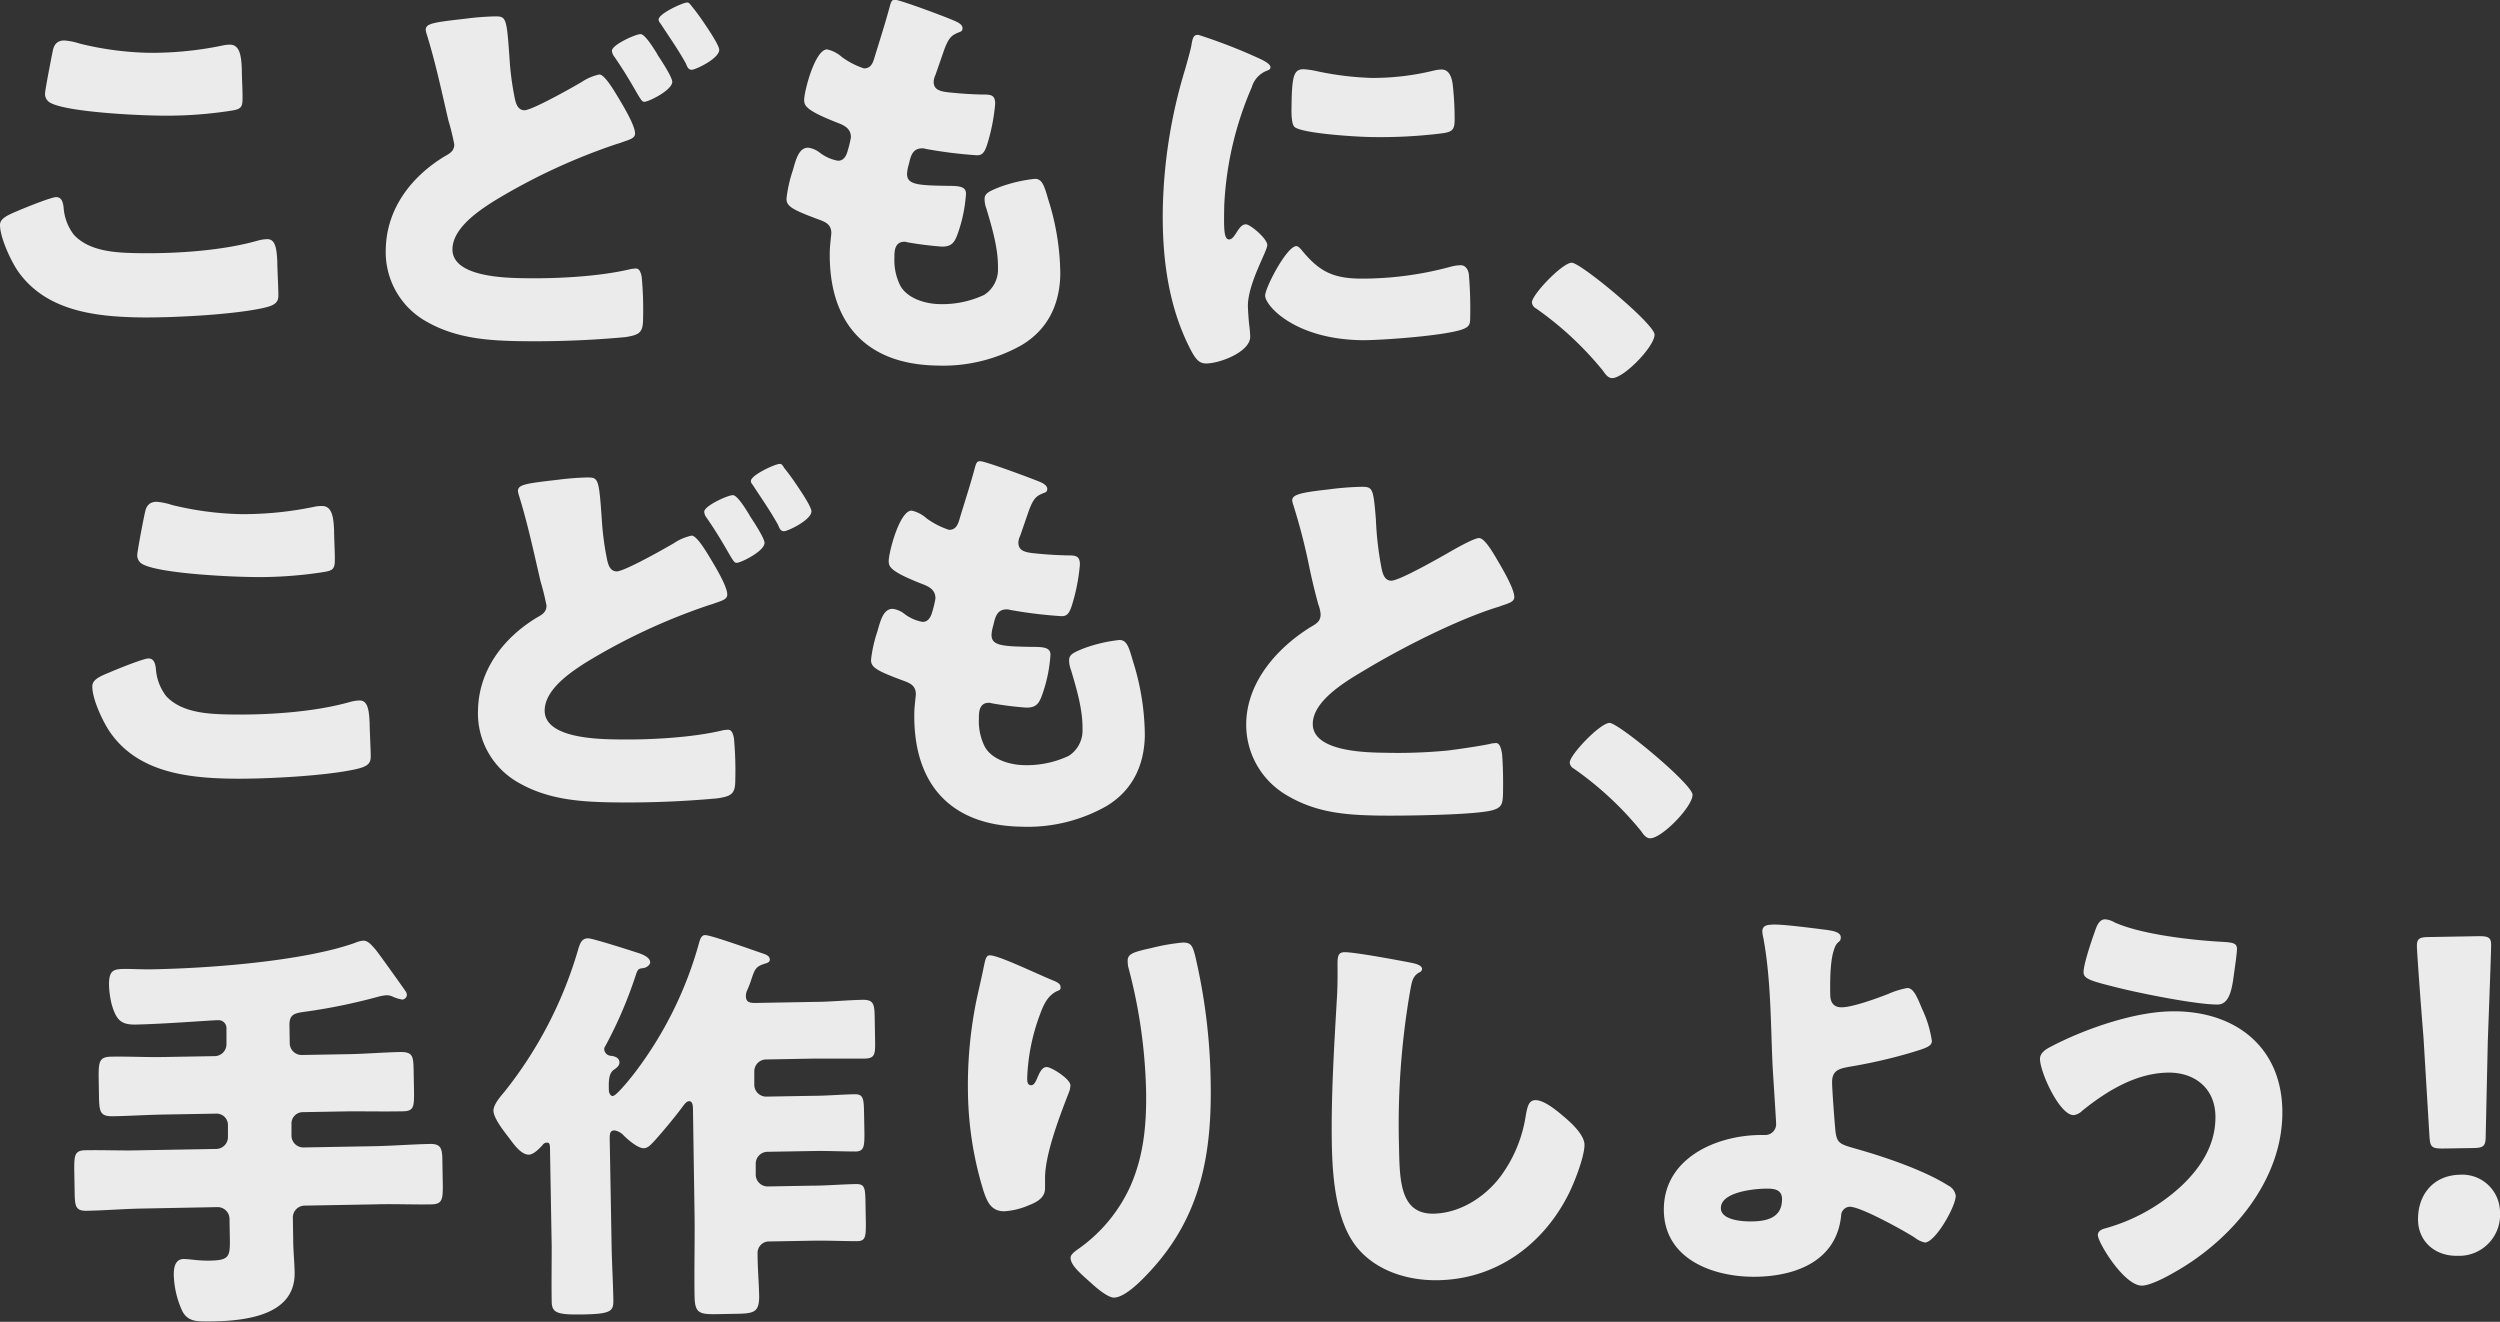 <svg xmlns="http://www.w3.org/2000/svg" viewBox="0 0 419.93 222.02"><rect x="0" y="0" width="419.93" height="222.02" fill="#333333" stroke="none"/><defs><style>.cls-1{opacity:0.9;}.cls-2{fill:#fff;}</style></defs><title>tedukuri-maintitle</title><g id="レイヤー_2" data-name="レイヤー 2"><g id="kv"><g id="title"><g class="cls-1"><path class="cls-2" d="M48.67,175.28a2,2,0,0,0,2,1.93l7.91-.14c2.87-.05,5.81-.31,8.75-.36,2,0,2.11.73,2.15,3.11l.07,3.85c0,2.31-.09,3-2,3-2.94.05-5.88,0-8.75,0l-7.91.14a1.91,1.91,0,0,0-1.93,2l0,2a2,2,0,0,0,2,1.93l11.83-.21c3.22-.06,6.37-.32,9.52-.38,1.82,0,2,.81,2,3.12l.07,3.92c0,2.24-.09,3.08-1.91,3.11-3.15.06-6.3-.1-9.52,0l-11.83.21a2,2,0,0,0-1.93,2l.06,3.64c0,1.89.21,3.78.24,5.6.13,7.42-8.68,8.13-14.21,8.23-2.1,0-3.71.06-4.65-1.74a15.48,15.48,0,0,1-1.44-6.14c0-1.05.17-2.59,1.63-2.62,1.19,0,2.39.31,4.42.27,3.22-.06,3.42-.62,3.37-3.63l-.06-3.43a2,2,0,0,0-2-1.93L24,203c-3.15.05-6.3.32-9.52.38-1.75,0-1.9-.74-1.94-3l-.07-4.06c0-2.24.09-3.08,1.84-3.11,3.22-.06,6.37.1,9.52,0l12.53-.22a2,2,0,0,0,1.93-2l0-2a1.91,1.91,0,0,0-2-1.93l-8.68.15c-2.94.05-5.81.24-8.75.29-2,0-2.18-.73-2.23-3.18l-.06-3.57c0-2.45.15-3.22,2.11-3.26,2.94-.05,5.81.11,8.75.06l8.68-.15a2,2,0,0,0,1.93-2l0-2.66a1.33,1.33,0,0,0-1.28-1.38c-1.26,0-9.16.65-14.13.74-2.31,0-3.09-.79-3.84-3.29a15,15,0,0,1-.48-3.49c0-2.52.94-2.54,2.83-2.57.84,0,2.8.09,4.27.07,11.76-.21,26.44-1.65,34.23-4.45a4.57,4.57,0,0,1,1.39-.37c.84,0,1.49.88,2,1.44.29.28,4.52,6.22,5.09,7.05a1.13,1.13,0,0,1,.22.63.83.83,0,0,1-.76.78,6.54,6.54,0,0,1-1.55-.46,2.3,2.3,0,0,0-1.2-.26,7.87,7.87,0,0,0-1.26.23A97,97,0,0,1,50.82,170c-1.61.24-2.23.6-2.2,2.28Z"/><path class="cls-2" d="M116.4,186.36c0-.7-.09-1.4-.65-1.39s-1,.86-1.31,1.21c-1.16,1.56-3.29,4.12-4.59,5.54-.48.5-1,1.14-1.73,1.15-1,0-2.62-1.42-3.33-2.11a2.69,2.69,0,0,0-1.56-.88c-.84,0-.83.65-.81,1.77l.31,17.5c.05,3.08.25,6.23.3,9.38,0,1.75-.52,2.18-5.14,2.26h-.49c-4,.07-4.7-.41-4.73-2.16-.05-3.15,0-6.23,0-9.31l-.28-16c0-.91,0-1.4-.51-1.39s-.63.29-.9.58c-.55.57-1.38,1.42-2.15,1.44-1.33,0-2.55-1.78-3.27-2.74s-2.65-3.31-2.67-4.64c0-1,1-2.19,1.9-3.25A69.45,69.45,0,0,0,97,159.88c.4-1.41.66-2.25,1.78-2.27.77,0,7,2,8.16,2.38.7.2,2.25.73,2.27,1.64,0,.42-.54.92-1.24,1s-.84.15-1.17,1.14a71.91,71.91,0,0,1-5.11,11.92.93.93,0,0,0-.2.56,1.2,1.2,0,0,0,1.14,1.1c.63.06,1.41.33,1.42,1.1,0,.49-.33.85-1,1.28-.83.65-.81,2-.78,3.37,0,.42.23,1,.65,1,.63,0,3.23-3.28,3.71-3.92a64.1,64.1,0,0,0,10.82-21.9c.26-.91.54-1.2,1-1.21,1,0,8,2.52,9.58,3.05.78.27,1.27.47,1.28,1.1,0,.42-.55.57-.83.65-1.46.45-1.67.87-2.2,2.42a18.64,18.64,0,0,1-.8,2.11,2.16,2.16,0,0,0-.19.91c0,1.19.86,1.18,2.05,1.15l9.45-.17c2.73,0,5.46-.31,8.19-.35,1.68,0,1.9.67,1.94,2.7l.08,4.62c0,1.82-.1,2.52-1.71,2.55-2.8,0-5.6,0-8.33,0l-8.33.15a2,2,0,0,0-1.93,2l0,2.31a2,2,0,0,0,2,1.93l7.63-.13c2.45,0,4.83-.22,7.28-.27,1.33,0,1.48.67,1.52,2.84l.07,3.78c0,2.17-.09,2.94-1.42,3-2.31,0-4.76-.13-7.28-.08l-7.63.13a2,2,0,0,0-1.93,2l0,1.89a2,2,0,0,0,2,1.93l7.42-.13c2.45,0,5-.23,7.49-.27,1.33,0,1.48.6,1.52,2.77l.07,3.92c0,2.17-.09,2.87-1.42,2.9-2.52,0-5-.12-7.49-.08l-7.28.13a1.92,1.92,0,0,0-2,1.93c0,2.45.22,4.83.27,7.28,0,2.66-.86,2.89-3.73,2.94l-3.29.06c-3,.05-3.78-.14-3.83-2.94-.08-4.48.05-9,0-13.51Z"/><path class="cls-2" d="M176.8,164.65c1,.4,1.34.68,1.35,1.17s-.2.49-.55.64c-1.74.8-2.41,2.56-3,4.18a33.51,33.51,0,0,0-2.06,10.47c0,.42,0,1.19.65,1.18.42,0,.69-.36,1.1-1.35.34-.78.74-1.69,1.51-1.71s4,2,4,3.08a3.68,3.68,0,0,1-.26,1.2c-1.54,3.95-4,10.36-4,14.35l0,1.75c0,1.61-1.43,2.34-2.75,2.85a12.14,12.14,0,0,1-4.11,1c-2.17,0-2.83-1.56-3.42-3.23a58.59,58.59,0,0,1-2.67-16.69A71.57,71.57,0,0,1,164,168.09c.39-1.83.85-3.73,1.23-5.62.26-1.19.38-2,1-2C167.62,160.4,174,163.51,176.8,164.65Zm16.57-5.4a35,35,0,0,1,5.31-.93c1.33,0,1.62.46,2.07,2.2a98.72,98.72,0,0,1,2.61,21.31c.21,12-1.64,22.43-10.09,31.61-1.31,1.42-4.19,4.48-6.15,4.52-1.12,0-3.18-1.83-4-2.59-1.78-1.58-3.27-2.88-3.29-4.07,0-.42.27-.78,1.17-1.42a26,26,0,0,0,8.85-10.59c2.29-5.15,2.76-10.55,2.66-16.08a87.73,87.73,0,0,0-3-20.81,5.3,5.3,0,0,1-.09-1C189.4,160.23,190.3,159.93,193.37,159.25Z"/><path class="cls-2" d="M237.31,161.77c.56.13,1.55.39,1.56,1a.68.68,0,0,1-.48.57c-1.11.65-1.23,1.49-1.55,3.25A131.42,131.42,0,0,0,235,192.76c.1,5.53.2,11.2,5.8,11.1,4.41-.08,8.56-2.74,11.17-6.15a22.89,22.89,0,0,0,4.3-10.23c.26-1.4.44-2.67,1.63-2.69,1.54,0,3.67,1.83,4.81,2.79s3.41,3,3.44,4.7c0,2.1-1.84,6.75-2.86,8.66-4.34,8.34-12.15,13.94-21.74,14.1-5,.09-10.32-1.5-13.61-5.5-3.58-4.42-4.13-11.83-4.23-17.43-.14-8,.41-16.67.84-24.24.11-1.47.14-3.85.12-5.46s0-2.45,1.15-2.47C227.47,159.91,235.06,161.32,237.31,161.77Z"/><path class="cls-2" d="M306.94,156.21c.77.13,2.25.31,2.26,1.22s-.55.57-1,1.7-.86,3-.77,7.93c0,1.26.53,2.16,1.93,2.14,1.82,0,6.13-1.58,7.8-2.24a14.23,14.23,0,0,1,3.2-1c1,0,1.56,1.23,2.51,3.53a18.87,18.87,0,0,1,1.63,5.36c0,.91-1,1.21-3.61,2a87.84,87.84,0,0,1-10.32,2.35c-1.67.31-2.86.61-2.83,2.64,0,1,.39,6.37.56,8.11.25,2.1.74,2.23,3.41,3,4.71,1.32,11.41,3.58,15.51,6.17a2.3,2.3,0,0,1,1.29,1.73c0,1.82-3.43,7.83-5.18,7.86a4.22,4.22,0,0,1-1.69-.81c-1.77-1.16-9.12-5.23-10.94-5.2a1.51,1.51,0,0,0-1.44,1.5c-.78,7.58-7.53,10.14-14.25,10.26-7,.12-15.38-2.81-15.53-11.07-.15-8.68,8.53-12.61,16-12.74l1,0a1.82,1.82,0,0,0,1.86-1.85c0-.56-.49-7.9-.59-9.65-.34-7.21-.25-14.56-1.57-21.68a5.37,5.37,0,0,1-.16-1c0-1,.82-1.13,1.59-1.15C299.08,155.16,305.19,156,306.94,156.21Zm-10.23,43.45c-2,0-7.69.55-7.65,3.28,0,2,3.61,2.25,5.08,2.22,2.59,0,5.24-.58,5.19-3.8C299.3,199.76,297.9,199.64,296.71,199.66Z"/><path class="cls-2" d="M383.37,186.46c.21,11.76-8.65,22.07-18.56,27.49-1.11.65-3.75,2-5,2-3,.05-7.41-7.22-7.43-8.48,0-.7.68-1,1.24-1.14a31,31,0,0,0,12.83-7.16c3.31-3.14,5.76-7,5.68-11.72s-3.56-7.36-8-7.28c-5.39.09-10.31,3.12-14.38,6.41a2.42,2.42,0,0,1-1.46.73c-2.31,0-5.59-7.11-5.63-9.42,0-1.12,1.09-1.7,1.92-2.13,5.55-2.9,13.76-5.77,20.06-5.88C375,169.66,383.17,175.47,383.37,186.46Zm-28.28-31.57c4.52,2.09,13.29,3.06,18.33,3.32,1.68.11,2.31.24,2.33,1.15,0,.63-.24,2.38-.49,4.14-.31,2.32-.68,5.19-2.71,5.23-3.5.06-13.34-1.94-16.92-2.85-4.43-1.11-5.63-1.44-5.65-2.56,0-1.4,1.38-5.42,1.91-6.9.27-.77.67-2,1.72-2A3.66,3.66,0,0,1,355.09,154.88Z"/><path class="cls-2" d="M410.29,192.92c-1.82,0-2.1-.24-2.21-2.06l-1-16.58c-.36-4.33-1.08-14-1.11-15.38,0-1.19.39-1.48,1.93-1.5l8.54-.15c1.54,0,2,.25,2,1.44,0,1.4-.37,11-.56,16.25l-.35,15.76c0,1.82-.31,2.11-2.13,2.14Zm9.64,10.68a6.88,6.88,0,0,1-7.15,7.34c-3.78.07-6.55-2.41-6.62-6-.07-4.13,2.46-7.54,7.08-7.62A6.33,6.33,0,0,1,419.93,203.6Z"/><path class="cls-2" d="M18.27,113c1.06-.47,5.85-2.42,6.69-2.4s1.11.72,1.23,1.77a8.39,8.39,0,0,0,1.74,4.58c2.61,2.78,7,3,10.66,3.06,6.3.11,14.15-.38,20.2-2.1a6.48,6.48,0,0,1,1.62-.25c1.33,0,1.58,1.5,1.68,3.81,0,1.19.2,4.76.18,5.67,0,1.26-.8,1.67-2.49,2.06-5.2,1.17-15.71,1.69-21.1,1.59-7.49-.13-15.59-1.18-20.17-7.77-1.23-1.77-3.05-5.65-3-7.75C15.52,114.25,16.51,113.71,18.27,113Zm6.07-26.85c.15-.84.52-1.88,2-1.86a11.29,11.29,0,0,1,2.58.54,52.64,52.64,0,0,0,11.53,1.53A58.41,58.41,0,0,0,53,85.08,6.06,6.06,0,0,1,54.12,85c1.61,0,1.93,1.78,2,4.24,0,1.19.15,3.71.12,4.9,0,1.61-.52,1.74-2.21,2a70.22,70.22,0,0,1-12.69.76c-3.29-.06-15.25-.62-17.61-2.27a1.68,1.68,0,0,1-.67-1.48C23.11,92.4,24,87.65,24.34,86.12Z"/><path class="cls-2" d="M93.6,80.6a48.65,48.65,0,0,1,5-.4c1.89,0,2,.1,2.47,6.84a48.61,48.61,0,0,0,.93,7.09c.2.84.53,1.83,1.58,1.85s6.21-2.76,9.6-4.73a8.5,8.5,0,0,1,3-1.28c.84,0,2.34,2.49,3.15,3.84s2.86,4.74,2.83,6.07c0,.77-.79,1-2.27,1.5-.28.13-.63.2-1,.33a102.15,102.15,0,0,0-20.4,9.52c-2.69,1.7-6.94,4.57-7,8.07-.08,4.69,8.88,4.85,12,4.9,5.46.1,12.82-.27,18.09-1.57.21,0,.49-.06.7-.06.56,0,.83.5,1,1.42a58.76,58.76,0,0,1,.23,6.94c0,2.38-.54,2.79-3,3.17a166.76,166.76,0,0,1-17.94.67c-5.53-.1-10.7-.54-15.56-3.35a13.35,13.35,0,0,1-6.72-12.09c.12-6.79,4.27-12.18,9.86-15.58.85-.48,1.63-.88,1.65-2a40.23,40.23,0,0,0-1-4.08c-1.11-4.78-2.14-9.63-3.6-14.35a3.72,3.72,0,0,1-.2-.84C87,81.4,88.27,81.21,93.6,80.6Zm32.31,6c1,1.49,2.52,3.89,2.51,4.59,0,1.4-4,3.36-4.68,3.35-.35,0-.49-.15-1.51-1.92-1.22-2.12-2.18-3.68-3.54-5.66a1.76,1.76,0,0,1-.4-1c0-1,4-2.8,4.81-2.79S125.51,85.92,125.92,86.56Zm5.74-8.09c.69.85,1.37,1.77,2,2.7s2.66,3.9,2.65,4.67c0,1.47-4,3.36-4.61,3.35s-.76-.5-1-1.07c-1.29-2.33-2.79-4.46-4.22-6.66-.21-.28-.34-.43-.34-.71,0-1,4.11-2.87,4.81-2.86C131.25,77.9,131.32,78,131.66,78.47Z"/><path class="cls-2" d="M174.81,81c.63.29,1.11.65,1.1,1.14s-.29.56-.64.69c-1.13.47-1.69.74-2.58,3.32L171.36,90a2.92,2.92,0,0,0-.3,1.11c0,1.4,1,1.7,3.19,1.88q2.52.25,5,.3c1.33,0,2.17,0,2.14,1.58a32.21,32.21,0,0,1-1.16,6.21c-.52,1.81-.88,2.44-1.93,2.42a74.61,74.61,0,0,1-8.66-1.06,1.35,1.35,0,0,0-.56-.08c-1.61,0-1.91,1.3-2.22,2.62l-.15.56a6.14,6.14,0,0,0-.16,1.12c0,1.82,1.86,1.92,6.9,2,1.89,0,3,.12,3,1.31a24.81,24.81,0,0,1-1.38,6.7c-.52,1.46-1,2.22-2.7,2.19a56.73,56.73,0,0,1-5.8-.73,1.19,1.19,0,0,0-.49-.08c-1.47,0-1.63,1.37-1.65,2.21v.42a9.55,9.55,0,0,0,.9,4.57c1.08,2.26,4.21,3.22,6.59,3.27a16.58,16.58,0,0,0,7.59-1.55,5.06,5.06,0,0,0,2.32-4.51c.06-3.22-1-6.81-1.93-9.91a4.77,4.77,0,0,1-.32-1.62c0-.91.51-1.25,2.56-2.06a24.83,24.83,0,0,1,5.91-1.37c1.26,0,1.59,1.29,2.25,3.54a42.09,42.09,0,0,1,2,12.5c-.09,5-2.05,9.21-6.44,11.86a26.9,26.9,0,0,1-14.34,3.46c-12-.21-18.15-7.32-17.94-19.15,0-.84.26-2.94.26-3.08,0-1.54-1.09-1.91-2.06-2.28-4.59-1.69-5.49-2.27-5.47-3.53a23,23,0,0,1,1.06-4.74c.52-1.81,1-3.83,2.59-3.81a4,4,0,0,1,2,.88,7.1,7.1,0,0,0,3,1.31c.56,0,1.26-.26,1.64-1.72a16.92,16.92,0,0,0,.53-2.23c0-1.26-.81-1.83-1.85-2.27-5.7-2.2-6-3-6-4,0-1.47,1.83-8.51,3.86-8.47a5.57,5.57,0,0,1,2.5,1.3A13.63,13.63,0,0,0,159.41,89c1.12,0,1.48-.81,1.78-1.86.59-2,1.71-5.43,2.45-8.15.3-1.12.38-1.53,1-1.52C165.49,77.45,173.56,80.46,174.81,81Z"/><path class="cls-2" d="M223,82.23a49.73,49.73,0,0,1,5.68-.46c1.89,0,2,.18,2.43,5.43a54,54,0,0,0,1,8.49c.2.84.53,1.83,1.58,1.85,1.33,0,7.62-3.58,9.18-4.46,1.06-.61,4.67-2.72,5.58-2.7s2.2,2.21,3.15,3.84c.75,1.27,2.79,4.74,2.76,6.07,0,.77-.79,1-2.27,1.5-.28.14-.63.2-1,.33-6.41,2.06-15.38,6.52-22.24,10.67-3.4,2-8.28,5.11-8.34,8.75-.08,4.69,8.81,4.85,12,4.9a88,88,0,0,0,10.65-.37c1.47-.18,6.32-.87,7.44-1.2.21,0,.49-.06.7-.06.7,0,.89,1.21,1,1.77.17,2,.2,4.34.17,6.37s-.12,2.73-1.95,3.19c-3.23.78-15.35.92-19.2.85-5.53-.1-10.35-.53-15.2-3.42a13.71,13.71,0,0,1-6.79-12.09c.12-6.93,5.19-12.65,10.78-16.13,1.06-.61,1.7-1,1.72-2.14a5.86,5.86,0,0,0-.39-1.69c-.53-1.9-1-3.87-1.44-5.91a101.6,101.6,0,0,0-2.75-10.76,3.73,3.73,0,0,1-.2-.84C217.13,83.18,218,82.77,223,82.23Z"/><path class="cls-2" d="M284.3,133.51c0,2-5.17,7.33-7.13,7.3-.7,0-1.18-.72-1.52-1.22a55.4,55.4,0,0,0-11.3-10.49,1.27,1.27,0,0,1-.68-1c0-1.33,5.16-6.7,6.7-6.67S284.33,131.76,284.3,133.51Z"/><path class="cls-2" d="M2.77,35.51c1.06-.47,5.85-2.42,6.69-2.4s1.11.72,1.23,1.77a8.4,8.4,0,0,0,1.74,4.58c2.61,2.78,7,3,10.66,3.06,6.3.11,14.15-.38,20.2-2.1a6.5,6.5,0,0,1,1.61-.25c1.33,0,1.58,1.5,1.68,3.81,0,1.19.2,4.77.18,5.68,0,1.26-.8,1.67-2.49,2.06-5.2,1.17-15.71,1.69-21.1,1.59C15.7,53.17,7.59,52.12,3,45.53,1.79,43.76,0,39.88,0,37.78,0,36.8,1,36.25,2.77,35.51ZM8.84,8.66c.15-.84.52-1.88,2-1.86a11.28,11.28,0,0,1,2.58.53A52.62,52.62,0,0,0,24.94,8.87,58.38,58.38,0,0,0,37.5,7.62a6.06,6.06,0,0,1,1.12-.12c1.61,0,1.93,1.78,2,4.24,0,1.19.15,3.71.12,4.9,0,1.61-.52,1.74-2.21,2a70.31,70.31,0,0,1-12.69.76c-3.29-.06-15.25-.62-17.6-2.27a1.67,1.67,0,0,1-.67-1.48C7.61,14.94,8.53,10.2,8.84,8.66Z"/><path class="cls-2" d="M78.1,3.15a48.66,48.66,0,0,1,5-.4c1.89,0,2,.1,2.47,6.83a48.45,48.45,0,0,0,.93,7.09c.2.84.53,1.83,1.58,1.85s6.21-2.76,9.6-4.73a8.51,8.51,0,0,1,3-1.28c.84,0,2.34,2.49,3.15,3.84s2.86,4.74,2.84,6.07c0,.77-.79,1-2.27,1.5-.28.13-.63.2-1,.33A102.1,102.1,0,0,0,83,33.76c-2.69,1.7-6.94,4.57-7,8.07-.08,4.69,8.88,4.85,12,4.9,5.46.1,12.82-.27,18.09-1.57.21,0,.49-.06.7-.06.56,0,.83.5,1,1.42a58.86,58.86,0,0,1,.23,6.94c0,2.38-.54,2.79-3,3.17a166.64,166.64,0,0,1-17.94.67c-5.53-.1-10.7-.54-15.56-3.35a13.35,13.35,0,0,1-6.72-12.09c.12-6.79,4.27-12.18,9.86-15.58.85-.48,1.63-.88,1.65-2a40.34,40.34,0,0,0-1-4.08c-1.11-4.78-2.14-9.63-3.6-14.35a3.7,3.7,0,0,1-.2-.84C71.51,3.94,72.77,3.76,78.1,3.15Zm32.31,6c1,1.49,2.52,3.9,2.51,4.6,0,1.4-4,3.36-4.68,3.35-.35,0-.49-.15-1.51-1.92-1.22-2.12-2.18-3.68-3.54-5.66a1.76,1.76,0,0,1-.4-1c0-1,4-2.8,4.81-2.79S110,8.47,110.42,9.1ZM116.16,1c.69.85,1.37,1.77,2,2.7s2.66,3.9,2.65,4.67c0,1.47-4,3.36-4.61,3.35s-.76-.5-1-1.07c-1.29-2.33-2.79-4.46-4.23-6.66-.21-.28-.34-.43-.34-.71,0-1,4.11-2.87,4.81-2.86C115.75.45,115.82.59,116.16,1Z"/><path class="cls-2" d="M160.58,3.61c.63.29,1.11.65,1.1,1.14s-.29.56-.64.69c-1.13.47-1.69.74-2.58,3.32l-1.33,3.83a2.94,2.94,0,0,0-.3,1.11c0,1.4,1,1.7,3.19,1.88q2.52.25,5,.3c1.33,0,2.17,0,2.14,1.58A32.2,32.2,0,0,1,166,23.66c-.52,1.81-.88,2.44-1.93,2.42A74.49,74.49,0,0,1,155.45,25a1.36,1.36,0,0,0-.56-.08c-1.61,0-1.91,1.3-2.22,2.62l-.15.56a6.19,6.19,0,0,0-.16,1.12c0,1.82,1.86,1.92,6.9,2,1.89,0,3,.12,3,1.31a24.78,24.78,0,0,1-1.38,6.7c-.52,1.46-1,2.22-2.7,2.19a56.58,56.58,0,0,1-5.8-.73,1.19,1.19,0,0,0-.49-.08c-1.47,0-1.63,1.37-1.65,2.21v.42a9.55,9.55,0,0,0,.9,4.57c1.08,2.26,4.21,3.22,6.59,3.27a16.58,16.58,0,0,0,7.59-1.55A5.06,5.06,0,0,0,167.63,45c.06-3.22-1-6.81-1.93-9.91a4.78,4.78,0,0,1-.32-1.62c0-.91.51-1.25,2.56-2.06a24.81,24.81,0,0,1,5.91-1.37c1.26,0,1.59,1.29,2.25,3.54a42.09,42.09,0,0,1,2,12.5c-.09,5-2.05,9.21-6.44,11.86a26.9,26.9,0,0,1-14.34,3.46c-12-.21-18.15-7.32-17.94-19.15,0-.84.26-2.94.26-3.08,0-1.54-1.09-1.91-2.06-2.28-4.59-1.69-5.49-2.27-5.47-3.53a23,23,0,0,1,1.06-4.74c.52-1.81,1-3.83,2.59-3.81a4,4,0,0,1,2,.88,7.1,7.1,0,0,0,3,1.31c.56,0,1.27-.26,1.64-1.72a17,17,0,0,0,.53-2.23c0-1.26-.81-1.83-1.85-2.27-5.7-2.2-6-3-6-4,0-1.47,1.83-8.51,3.86-8.48a5.58,5.58,0,0,1,2.5,1.3,13.62,13.62,0,0,0,3.68,1.89c1.12,0,1.48-.81,1.78-1.86.59-1.95,1.71-5.43,2.45-8.15.3-1.12.38-1.53,1-1.52C151.26,0,159.33,3,160.58,3.61Z"/><path class="cls-2" d="M199.09,11.56c.37-1.32.75-2.65,1-3.76.23-1.33.31-2,1.22-1.94a90.43,90.43,0,0,1,10.29,4c1.39.65,1.8,1.08,1.8,1.43s-.22.42-.5.55a4.24,4.24,0,0,0-2.64,2.82,56.41,56.41,0,0,0-4.62,19.8c-.07,3.85-.1,5.74.81,5.76.49,0,.85-.54,1.21-1.1s.87-1.46,1.63-1.44,3.6,2.44,3.58,3.49-3.19,6.32-3.26,10.1c0,.49.1,2.24.22,3.29a19.85,19.85,0,0,1,.17,2c0,2.59-5.26,4.53-7.43,4.49-1.33,0-1.94-.94-3.16-3.49-3.31-7-4.22-14.85-4.09-22.55A86,86,0,0,1,199.09,11.56Zm19.5,30.38c2.88,3.55,5.17,4.78,9.72,4.86a56.8,56.8,0,0,0,15.37-2,7,7,0,0,1,1.68-.25c.91,0,1.31.93,1.37,1.56a68.88,68.88,0,0,1,.22,7.29c0,.91-.09,1.4-1,1.8-2.47,1.15-14.18,2-17.33,1.94-11.27-.2-16.14-5.88-16.11-7.49,0-1.33,3.65-8.34,5.26-8.31C218.11,41.37,218.38,41.73,218.59,41.94ZM219,11.63a14.2,14.2,0,0,1,2.17.32,51.12,51.12,0,0,0,9.22,1.14,43,43,0,0,0,10.38-1.22,6.16,6.16,0,0,1,1.4-.19c1.33,0,1.72,1.5,1.85,2.55a52.64,52.64,0,0,1,.32,5.75c0,1.68-.25,2.17-2.07,2.41a83,83,0,0,1-11.77.63c-2.1,0-11.75-.56-13.06-1.7-.55-.5-.52-2.6-.5-3.37C217,12.79,217.3,11.6,219,11.63Z"/><path class="cls-2" d="M277.92,56.21c0,2-5.17,7.33-7.13,7.3-.7,0-1.18-.72-1.52-1.22A55.44,55.44,0,0,0,258,51.8a1.26,1.26,0,0,1-.68-1c0-1.33,5.16-6.7,6.7-6.67S277.95,54.46,277.92,56.21Z"/></g></g></g></g></svg>